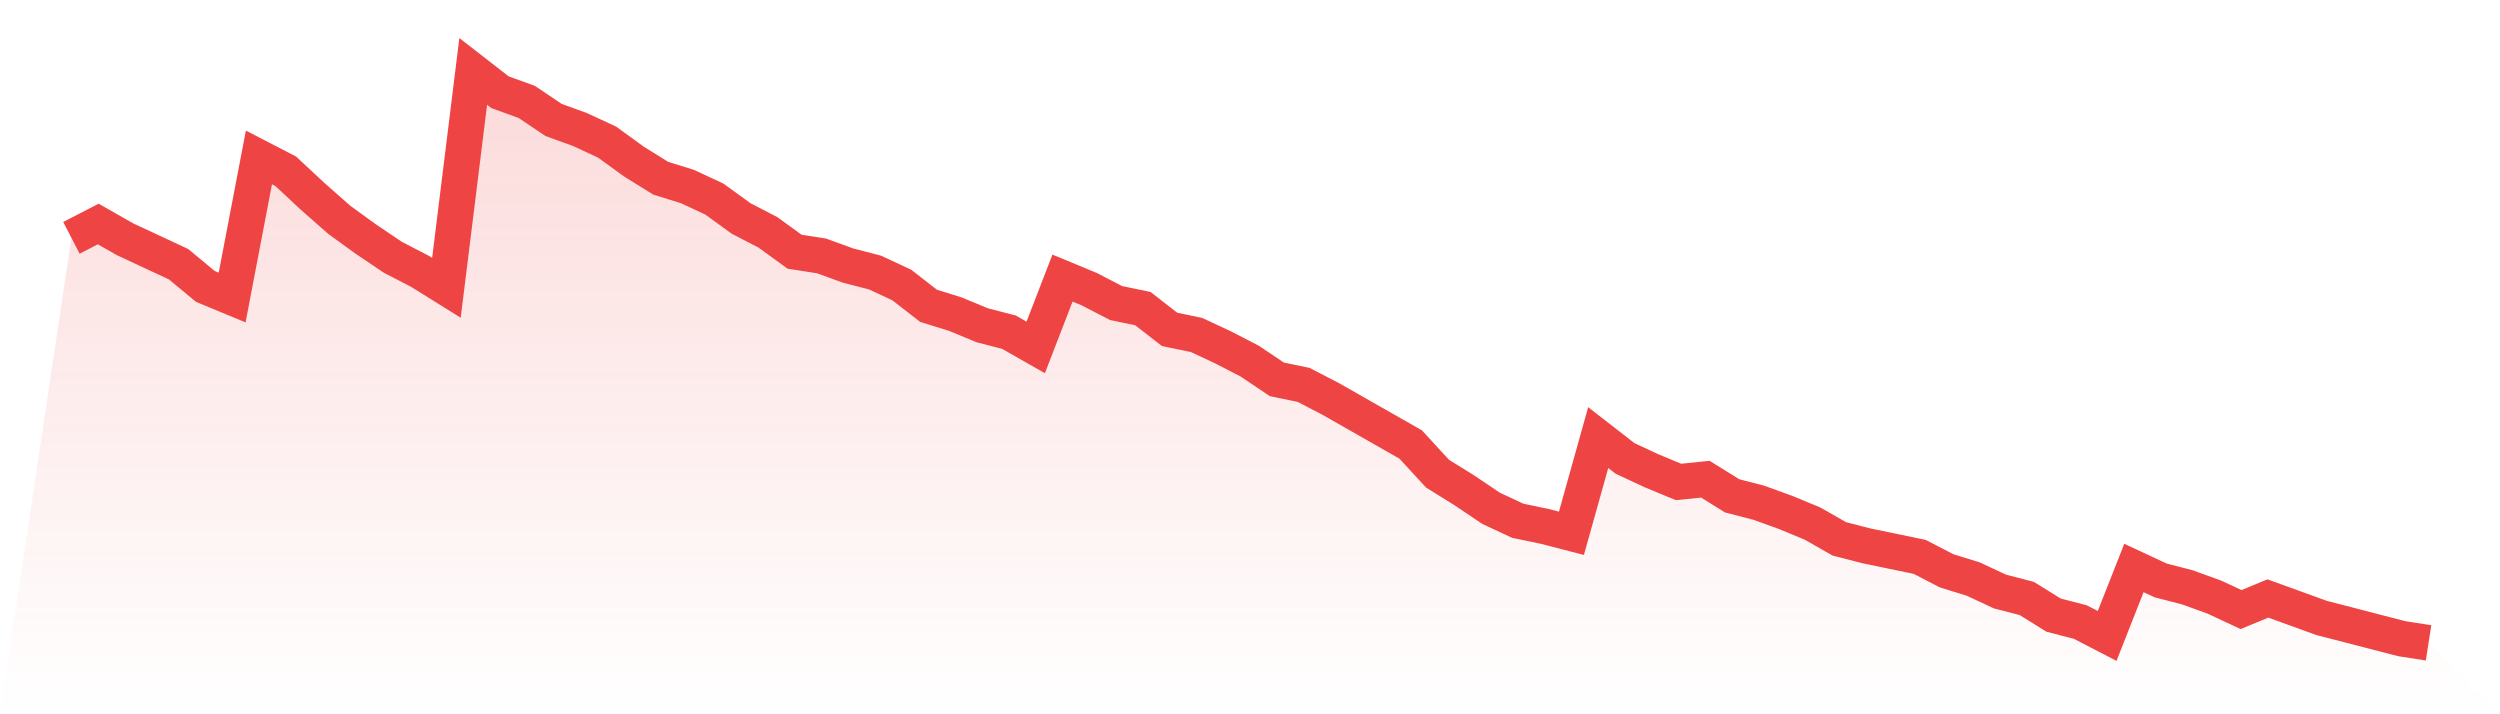 <svg viewBox="0 0 140 40" xmlns="http://www.w3.org/2000/svg">
<defs>
<linearGradient id="gradient" x1="0" x2="0" y1="0" y2="1">
<stop offset="0%" stop-color="#ef4444" stop-opacity="0.2"/>
<stop offset="100%" stop-color="#ef4444" stop-opacity="0"/>
</linearGradient>
</defs>
<path d="M4,13.32 L4,13.32 L5.5,12.544 L7,13.398 L8.5,14.097 L10,14.796 L11.5,16.039 L13,16.66 L14.5,8.816 L16,9.592 L17.5,10.99 L19,12.311 L20.5,13.398 L22,14.408 L23.5,15.184 L25,16.117 L26.5,4 L28,5.165 L29.5,5.709 L31,6.718 L32.5,7.262 L34,7.961 L35.5,9.049 L37,9.981 L38.5,10.447 L40,11.146 L41.5,12.233 L43,13.01 L44.5,14.097 L46,14.33 L47.5,14.874 L49,15.262 L50.5,15.961 L52,17.126 L53.5,17.592 L55,18.214 L56.5,18.602 L58,19.456 L59.5,15.573 L61,16.194 L62.5,16.971 L64,17.282 L65.5,18.447 L67,18.757 L68.5,19.456 L70,20.233 L71.5,21.243 L73,21.553 L74.5,22.33 L76,23.184 L77.5,24.039 L79,24.893 L80.5,26.524 L82,27.456 L83.5,28.466 L85,29.165 L86.5,29.476 L88,29.864 L89.5,24.505 L91,25.67 L92.5,26.369 L94,26.99 L95.5,26.835 L97,27.767 L98.5,28.155 L100,28.699 L101.5,29.32 L103,30.175 L104.5,30.563 L106,30.874 L107.5,31.184 L109,31.961 L110.5,32.427 L112,33.126 L113.5,33.515 L115,34.447 L116.5,34.835 L118,35.612 L119.5,31.806 L121,32.505 L122.5,32.893 L124,33.437 L125.5,34.136 L127,33.515 L128.5,34.058 L130,34.602 L131.5,34.99 L133,35.379 L134.5,35.767 L136,36 L140,40 L0,40 z" fill="url(#gradient)"/>
<path d="M4,13.32 L4,13.32 L5.5,12.544 L7,13.398 L8.5,14.097 L10,14.796 L11.5,16.039 L13,16.66 L14.5,8.816 L16,9.592 L17.5,10.99 L19,12.311 L20.5,13.398 L22,14.408 L23.5,15.184 L25,16.117 L26.5,4 L28,5.165 L29.5,5.709 L31,6.718 L32.5,7.262 L34,7.961 L35.5,9.049 L37,9.981 L38.5,10.447 L40,11.146 L41.5,12.233 L43,13.01 L44.5,14.097 L46,14.33 L47.5,14.874 L49,15.262 L50.5,15.961 L52,17.126 L53.5,17.592 L55,18.214 L56.5,18.602 L58,19.456 L59.5,15.573 L61,16.194 L62.5,16.971 L64,17.282 L65.5,18.447 L67,18.757 L68.5,19.456 L70,20.233 L71.5,21.243 L73,21.553 L74.5,22.33 L76,23.184 L77.5,24.039 L79,24.893 L80.5,26.524 L82,27.456 L83.5,28.466 L85,29.165 L86.5,29.476 L88,29.864 L89.5,24.505 L91,25.67 L92.5,26.369 L94,26.99 L95.5,26.835 L97,27.767 L98.5,28.155 L100,28.699 L101.5,29.32 L103,30.175 L104.5,30.563 L106,30.874 L107.5,31.184 L109,31.961 L110.5,32.427 L112,33.126 L113.5,33.515 L115,34.447 L116.5,34.835 L118,35.612 L119.5,31.806 L121,32.505 L122.5,32.893 L124,33.437 L125.5,34.136 L127,33.515 L128.5,34.058 L130,34.602 L131.5,34.99 L133,35.379 L134.5,35.767 L136,36" fill="none" stroke="#ef4444" stroke-width="2"/>
</svg>